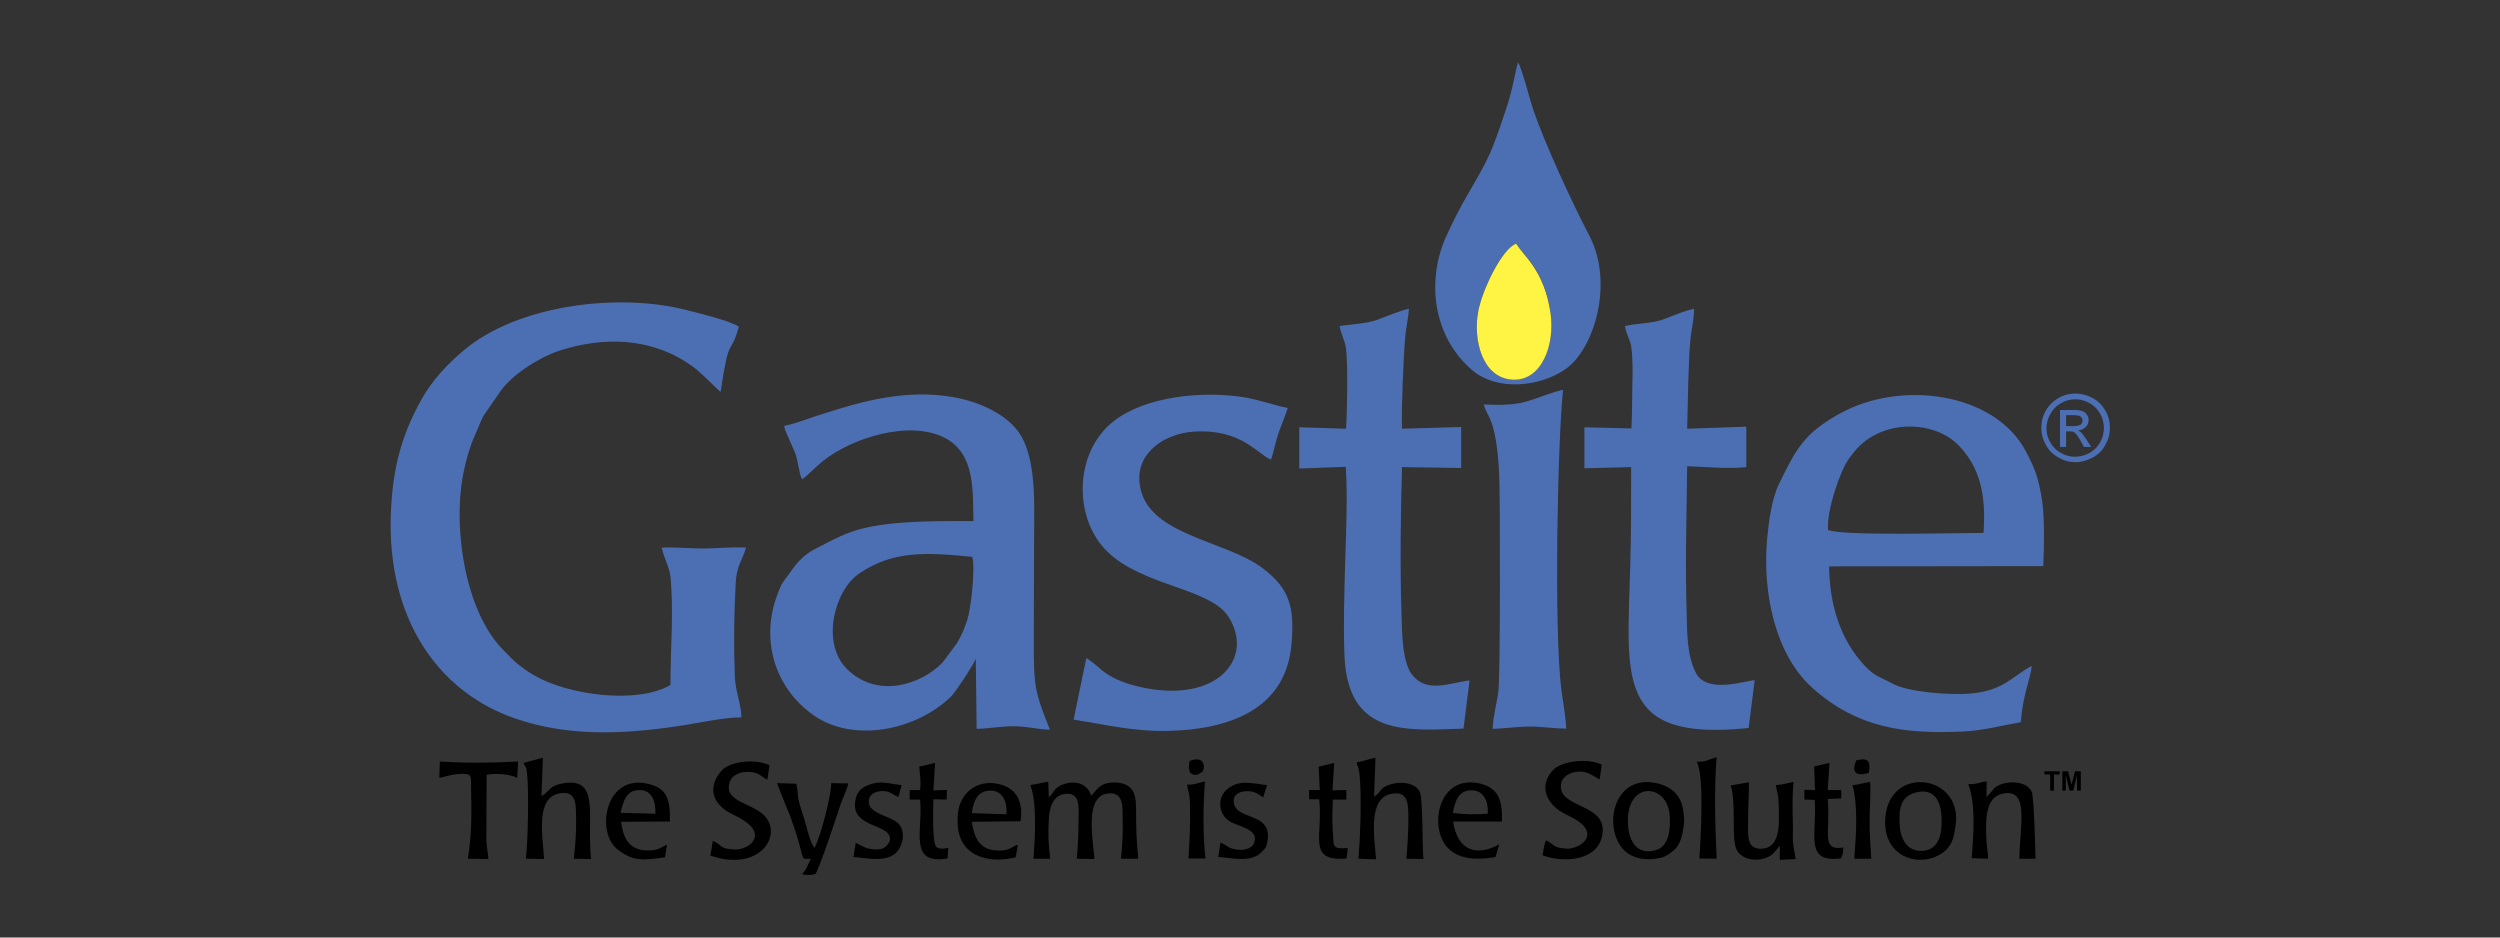 <svg width="160" height="60" viewBox="0 0 160 60" fill="none" xmlns="http://www.w3.org/2000/svg">
<rect x="0" y="0" width="160" height="60" fill="#333333" stroke="none"/>
<path fill-rule="evenodd" clip-rule="evenodd" d="M97.044 15.599C97.469 16.338 98.854 17.261 99.242 20.05C99.519 21.99 98.688 24.409 96.785 24.28C94.846 24.169 94.273 21.731 94.606 19.921C94.864 18.517 96.157 15.876 97.044 15.599ZM97.154 4C96.97 4.536 96.841 5.699 96.342 7.121C95.418 9.873 95.308 10.077 93.904 12.496C93.405 13.346 93.017 14.14 92.593 15.045C91.244 17.963 91.724 21.546 94.199 23.67C95.825 25.074 98.558 24.742 100.147 23.652C101.957 22.47 103.342 18.203 101.717 15.082C100.608 12.958 98.854 9.172 98.097 6.937C97.986 6.623 97.358 4.222 97.154 4ZM116.991 33.921C116.899 32.684 117.767 30.116 118.34 29.341C118.801 28.713 119.152 28.325 119.836 27.919C121.553 26.921 124.01 27.143 125.321 28.473C126.762 29.932 127.113 31.76 126.946 34.106C125.21 34.106 117.989 34.309 116.991 33.921ZM130.031 42.621C128.83 43.23 128.258 44.227 126.041 44.394C124.693 44.486 122.126 44.301 121.11 43.747C120.297 43.304 119.965 43.285 119.337 42.602C117.767 40.921 117.084 38.668 117.065 36.248L130.77 36.23C130.825 35.011 130.862 33.201 130.696 32.056C130.474 30.615 130.253 30.024 129.662 28.897C127.685 25.13 121.683 24.28 117.73 26.478C115.495 27.715 114.96 28.694 113.851 30.985C113.39 31.927 113.205 33.349 113.094 34.512C112.799 37.874 113.574 41.882 116.031 44.061C118.894 46.592 121.867 46.998 125.709 46.813C127.02 46.739 128.11 46.425 129.329 46.222C129.477 44.357 129.957 43.452 130.031 42.621ZM107.978 27.438C108.015 26.072 108.052 22.876 108.2 21.583C108.273 20.992 108.421 20.401 108.421 19.773C107.867 19.847 106.944 20.272 106.353 20.475C105.688 20.697 104.727 20.697 104.007 20.863C104.007 21.232 104.321 21.694 104.395 22.156C104.469 22.636 104.487 23.393 104.487 23.892C104.45 25.056 104.469 26.238 104.413 27.42L101.403 27.346V29.969L104.395 29.895C104.395 31.963 104.395 34.069 104.339 36.138C104.155 43.415 103.323 47.478 111.912 46.592L112.3 43.526C111.672 43.581 109.289 44.394 108.569 43.119C107.959 42.029 107.978 40.515 107.941 39.111C107.849 36.045 107.941 32.905 107.978 29.839C109.197 29.876 110.527 30.024 111.764 29.895V27.309L107.978 27.438ZM100.239 46.629C100.202 45.871 100.036 44.911 99.925 44.135C99.445 40.293 99.685 28.233 100.036 24.945C99.297 25.111 98.484 25.462 97.746 25.684C96.877 25.942 95.917 25.924 94.957 25.887C95.086 26.33 95.271 26.552 95.418 26.94C95.788 27.882 95.917 29.488 95.954 30.504C96.009 31.982 96.028 43.156 95.899 44.227C95.806 44.966 95.548 45.908 95.529 46.647C96.287 46.629 97.081 46.499 97.912 46.499C98.688 46.499 99.463 46.629 100.239 46.629ZM89.73 27.438C89.674 26.386 89.822 22.802 89.933 21.565C89.988 20.955 90.136 20.346 90.173 19.755C89.545 19.903 88.732 20.253 88.123 20.475C87.513 20.697 86.424 20.771 85.74 20.863C85.796 21.343 86.073 21.768 86.147 22.304C86.276 23.43 86.22 26.386 86.147 27.438L83.154 27.346V29.987L86.128 29.876C86.257 31.705 86.147 34.143 86.091 35.99C86.036 37.911 85.962 40.219 86.054 42.122C86.331 47.146 90.062 46.758 93.664 46.629L94.052 43.544C92.703 43.729 91.337 44.357 90.395 43.212C89.73 42.399 89.73 40.46 89.693 39.222C89.6 36.193 89.637 32.942 89.73 29.895L93.516 29.95V27.328L89.73 27.438ZM81.344 29.415C81.529 28.897 81.64 28.233 81.843 27.66C82.028 27.143 82.249 26.644 82.416 26.108C81.492 25.924 80.513 25.573 79.627 25.425C76.893 25 73.328 25.37 71.297 26.94C68.711 28.934 68.692 33.201 70.872 35.306C73.144 37.523 77.466 37.634 78.629 39.481C80.162 41.9 78.278 44.541 74.27 44.172C72.978 44.061 71.371 43.636 70.484 42.861C70.281 42.676 69.708 42.196 69.524 42.122L68.711 46.056C70.743 46.37 72.59 46.832 74.787 46.776C78.629 46.684 82.305 45.428 82.656 41.217C82.859 38.834 82.526 37.671 80.827 36.378C78.389 34.512 73.181 34.272 72.922 30.818C72.774 28.879 74.64 27.734 76.413 27.623C79.46 27.438 80.439 29.045 81.344 29.415ZM62.228 35.639C62.431 36.396 62.136 38.964 61.914 39.647C61.692 40.312 61.581 40.57 61.249 41.161L60.326 42.399C58.959 43.821 56.133 44.745 54.194 42.805C52.531 41.143 53.399 37.763 55.006 36.692C57.167 35.233 59.254 35.343 62.228 35.639ZM50.186 27.254C50.26 27.512 50.204 27.438 50.333 27.715L50.85 28.897C51.091 29.451 51.109 30.246 51.331 30.671C51.571 30.56 52.273 29.802 52.716 29.47C54.508 28.048 58.257 26.81 60.547 28.066C62.45 29.119 62.246 31.539 62.302 33.349C60.326 33.349 58.183 33.33 56.299 33.607C54.489 33.884 53.732 34.328 52.328 35.048C51.109 35.657 50.832 36.322 50.241 37.08C49.964 37.449 49.964 37.523 49.779 37.985C48.653 40.866 49.539 43.95 51.996 45.724C54.618 47.626 58.719 46.702 60.88 44.56C61.194 44.246 62.265 42.602 62.45 42.159L62.505 46.647C63.318 46.629 64.167 46.462 64.962 46.481C65.7 46.481 66.458 46.684 67.196 46.702C66.236 44.301 66.162 43.95 66.162 41.235C66.162 39.056 66.18 36.876 66.18 34.715C66.18 32.425 66.384 29.322 65.183 27.642C64.389 26.533 62.727 25.702 60.953 25.407C57.98 24.908 55.265 25.647 52.642 26.496C51.903 26.718 50.906 27.124 50.186 27.254ZM46.122 25.074C46.676 21.306 46.713 22.913 47.286 20.918C46.843 20.549 44.478 19.977 43.721 19.792C39.455 18.757 33.101 19.515 29.647 22.451C28.631 23.301 27.615 24.391 26.969 25.573C25.732 27.808 25.122 29.876 25.011 32.942C24.79 39.444 27.892 44.227 32.972 45.982C36.352 47.146 39.806 46.998 43.333 46.481C44.626 46.296 46.159 45.927 47.452 45.908C47.434 45.04 47.064 44.264 47.027 43.267C46.953 41.106 46.972 39.499 47.083 37.338C47.138 36.193 47.489 35.916 47.748 35.048C46.824 34.992 45.919 35.103 45.014 35.103C44.127 35.103 43.222 35.011 42.354 35.048C42.465 35.657 42.835 36.267 42.908 36.895C43.13 39.019 42.908 41.605 42.908 43.84C40.748 45.096 36.352 44.468 34.228 43.248C33.84 43.027 33.526 42.805 33.175 42.528C32.805 42.233 32.676 42.066 32.27 41.66C29.795 39.241 29.001 33.94 29.61 30.541C29.776 29.599 30.053 28.602 30.441 27.752C30.608 27.401 30.774 26.884 30.995 26.533L32.085 24.963C32.842 23.929 34.542 22.858 35.779 22.451C38.66 21.509 41.763 21.602 44.294 23.43C44.977 23.91 45.974 25.019 46.122 25.074Z" fill="#4C6FB3"/>
<path fill-rule="evenodd" clip-rule="evenodd" d="M97.043 15.599C96.174 15.858 94.863 18.517 94.605 19.939C94.272 21.731 94.845 24.169 96.784 24.298C98.705 24.409 99.517 22.008 99.24 20.069C98.834 17.261 97.467 16.356 97.043 15.599Z" fill="#FFF343"/>
<path fill-rule="evenodd" clip-rule="evenodd" d="M72.591 50.822C72.388 50.249 71.852 50.046 71.15 50.083C70.3 50.138 70.134 50.674 69.839 50.914C69.432 49.732 68.066 50.046 67.622 50.434C67.419 50.618 67.327 50.877 67.124 51.025L67.087 50.028L65.942 50.249C66.385 51.394 66.237 53.666 66.145 54.959H67.216C67.105 54.146 67.068 53.278 67.124 52.447C67.161 51.745 67.345 50.951 68.103 50.822C69.192 50.637 69.026 51.727 69.026 52.521C69.026 53.407 68.989 54.091 68.915 54.959L70.042 54.977C69.913 53.463 69.451 50.969 70.891 50.785C71.944 50.655 71.834 51.653 71.852 52.428C71.87 53.37 71.834 54.072 71.741 54.959H72.849C72.794 54.183 72.72 53.629 72.72 52.835C72.683 52.225 72.775 51.339 72.591 50.822ZM90.137 52.355C90.137 53.278 90.082 54.072 90.008 54.959L91.098 54.977C91.024 54.202 91.061 51.08 90.876 50.692C90.636 50.194 89.934 50.009 89.251 50.138C88.198 50.341 88.438 50.766 87.939 50.969L88.032 48.495C87.662 48.568 87.311 48.698 86.831 48.79C86.868 49.215 86.979 48.772 87.053 50.175C87.126 51.56 87.053 53.611 86.942 54.959L88.069 54.996C87.939 53.463 87.551 51.062 89.066 50.803C90.119 50.6 90.137 51.45 90.137 52.355ZM34.82 54.977C34.709 53.297 34.284 50.988 35.873 50.766C36.944 50.618 36.852 51.56 36.87 52.428C36.888 53.297 36.815 54.128 36.722 54.959L37.83 54.977C37.535 52.225 38.421 49.787 36.113 50.12C35.115 50.268 35.263 50.6 34.654 50.951L34.746 48.495L33.508 48.827C33.638 49.178 33.675 48.956 33.73 49.455C33.859 50.655 33.785 53.943 33.656 54.959L34.82 54.977ZM45.459 54.756C48.783 55.901 50.298 53.186 48.691 52.004C47.823 51.357 46.456 51.228 46.659 50.194C46.751 49.695 47.213 49.418 47.786 49.4C48.58 49.381 48.672 49.695 49.115 49.898L49.245 48.975C48.395 48.55 46.733 48.698 46.179 49.326C45.366 50.249 45.514 51.209 46.437 51.856C46.862 52.151 47.269 52.262 47.675 52.558C49.079 53.518 47.878 54.423 46.973 54.368C45.994 54.312 46.234 54.072 45.625 53.814L45.459 54.756ZM98.726 54.737C99.871 55.199 102.364 55.218 102.567 53.297C102.771 51.376 99.668 51.745 99.908 50.175C99.982 49.695 100.499 49.4 101.053 49.381C101.681 49.362 102.013 49.714 102.383 49.88L102.512 48.938C101.662 48.513 100.019 48.679 99.427 49.252C98.504 50.157 98.799 51.468 100.314 52.17C102.734 53.278 101.127 54.368 100.259 54.312C99.354 54.257 99.483 54.035 98.947 53.777C98.818 54.017 98.781 54.423 98.726 54.737ZM114.924 54.977C114.647 53.426 114.776 54.109 114.739 52.521C114.721 51.782 114.702 50.729 114.794 50.046C114.407 50.101 114.185 50.212 113.649 50.249C113.76 50.84 113.816 50.785 113.834 51.487C113.852 52.465 114.037 54.22 112.8 54.312C111.765 54.405 111.876 53.463 111.876 52.613C111.876 51.764 111.932 50.859 111.932 50.064L110.768 50.268C111.137 51.45 110.786 53.629 111.137 54.368C111.378 54.867 112.024 55.107 112.67 54.996C113.465 54.83 113.52 54.571 113.908 54.128V55.033L114.924 54.977ZM130.272 54.959C130.254 54.257 130.18 51.025 130.032 50.674C129.681 49.898 128.241 49.935 127.668 50.415L127.28 50.859C127.169 50.969 127.225 50.914 127.132 51.006L127.151 50.009C126.689 50.046 126.504 50.231 125.969 50.175C126.467 51.523 126.301 53.426 126.19 54.922L127.225 54.959C127.262 54.608 127.132 54.183 127.132 53.795C127.077 52.521 127.022 51.006 128.204 50.785C129.884 50.471 129.275 52.761 129.238 54.959H130.272ZM104.211 53.001C103.879 49.972 106.649 50.028 106.852 52.115C106.926 52.946 106.871 54.183 105.929 54.423C104.821 54.719 104.322 53.906 104.211 53.001ZM107.776 52.742C107.813 52.465 107.757 52.059 107.702 51.727C107.517 50.711 106.723 50.212 105.781 50.083C103.362 49.732 102.66 52.65 103.731 54.165C104.304 54.977 105.356 55.125 106.335 54.885C106.594 54.83 106.889 54.608 107.093 54.442C107.554 54.091 107.684 53.426 107.776 52.742ZM122.644 50.711C123.715 50.452 124.177 51.154 124.251 52.188C124.325 53.167 124.159 54.239 123.272 54.423C122.182 54.645 121.665 53.814 121.591 52.909C121.499 51.782 121.61 50.969 122.644 50.711ZM125.156 52.835C125.655 49.621 121.019 48.901 120.668 52.244C120.391 54.941 123.014 55.661 124.454 54.479C124.99 54.035 125.045 53.518 125.156 52.835ZM28.115 49.787C28.411 49.732 29.242 49.436 29.888 49.547C30.221 49.603 30.128 49.917 30.147 50.323C30.184 51.948 30.202 53.389 29.944 54.959L31.255 54.977C31.255 54.608 31.126 54.202 31.126 53.703L31.144 49.584C31.791 49.473 32.659 49.547 33.102 49.787L33.157 48.735C31.532 48.827 29.759 48.845 28.152 48.735L28.115 49.787ZM39.714 52.022C39.899 51.283 40.065 50.563 40.933 50.563C41.727 50.563 41.968 51.302 41.949 52.078L39.714 52.022ZM42.688 54.054C42.355 54.202 42.171 54.386 41.727 54.423C40.379 54.516 39.899 53.814 39.751 52.595L42.873 52.576C42.891 51.173 42.725 50.434 41.432 50.157C38.735 49.547 38.089 53.278 39.548 54.386C40.564 55.162 41.173 55.051 42.559 54.867L42.688 54.054ZM92.981 52.022C93.129 51.246 93.351 50.563 94.201 50.582C94.958 50.582 95.272 51.302 95.216 52.078C94.514 52.133 93.646 52.133 92.981 52.022ZM95.955 54.035C94.533 54.83 93.277 54.479 93 52.576H96.121C96.177 51.228 95.9 50.415 94.681 50.138C91.984 49.547 91.393 53.093 92.741 54.349C93.462 55.014 94.588 55.051 95.715 54.848L95.955 54.035ZM62.192 52.041C62.303 51.302 62.525 50.618 63.356 50.6C64.132 50.563 64.483 51.283 64.409 52.115L62.192 52.041ZM65.147 54.072C64.852 54.109 64.741 54.368 64.205 54.423C62.894 54.534 62.395 53.906 62.192 52.595L65.314 52.558C65.498 51.32 65.073 50.434 63.91 50.175C62.82 49.935 61.86 50.415 61.453 51.431C61.269 51.874 61.25 52.576 61.324 53.075C61.601 54.922 63.448 55.254 65 54.867L65.147 54.072ZM49.725 50.12C50.353 51.782 50.612 52.133 51.147 53.998C51.48 55.144 51.276 54.959 51.886 54.959C51.794 55.199 51.48 55.882 51.313 55.938C51.609 56.03 51.941 56.012 52.181 55.938C52.366 55.809 53.567 52.188 53.788 51.505C53.918 51.117 54.25 50.434 54.287 50.138L53.197 50.12C53.216 50.914 52.495 53.592 52.126 54.276C51.794 53.832 51.646 52.927 51.443 52.318C50.87 50.563 51.184 51.209 50.962 50.157L49.725 50.12ZM57.704 50.249C56.947 50.175 56.411 49.935 55.654 50.212C55.192 50.378 54.897 50.618 54.786 51.043C54.213 53.13 57.279 52.613 56.928 53.869C56.707 54.257 56.448 54.423 55.857 54.349C55.321 54.294 55.192 54.128 54.767 53.943L54.62 54.848C55.469 54.904 56.504 55.181 57.224 54.682C57.759 54.312 58.073 53.149 57.408 52.632C56.891 52.225 55.728 52.059 55.617 51.431C55.525 50.932 55.912 50.674 56.337 50.637C56.984 50.582 57.058 50.84 57.501 51.006L57.704 50.249ZM81.087 50.249C80.108 50.138 79.277 49.861 78.52 50.526C77.836 51.136 78.039 52.151 78.686 52.558C79.24 52.909 80.625 53.056 80.256 53.962C80.126 54.294 79.665 54.423 79.258 54.386C78.52 54.294 78.686 54.165 78.113 53.925L77.966 54.848C78.834 54.885 79.812 55.199 80.57 54.682C80.644 54.627 80.902 54.386 80.976 54.276C81.068 54.146 81.105 53.925 81.142 53.703C81.327 51.948 79.092 52.521 78.963 51.357C78.907 50.859 79.295 50.655 79.775 50.637C80.311 50.618 80.496 50.822 80.847 51.025L81.087 50.249ZM117.085 48.827L116.106 49.049L116.161 50.563L115.478 50.545V51.173L116.143 51.191C116.291 53.463 115.459 55.218 117.805 54.941C117.879 54.83 117.805 55.014 117.897 54.756C117.99 54.46 117.897 54.83 117.934 54.627C117.953 54.534 117.971 54.368 117.971 54.239C116.494 54.479 117.177 53.26 116.974 51.136L117.842 51.099V50.563H116.974L117.085 48.827ZM59.846 48.827L58.831 49.067C58.868 49.603 58.96 49.935 58.886 50.563H58.221V51.173H58.886C59.089 53.149 58.092 55.365 60.641 54.941L60.696 54.257C60.382 54.312 60.234 54.368 59.939 54.22C59.625 53.962 59.736 51.523 59.736 51.154L60.585 51.173L60.604 50.563L59.736 50.582L59.846 48.827ZM86.258 54.276C85.169 54.349 85.39 54.165 85.298 53.167C85.243 52.539 85.28 51.819 85.298 51.173H86.166V50.563L85.28 50.582L85.39 48.827L84.393 49.067L84.467 50.563H83.784V51.154H84.43C84.689 53.518 83.617 55.162 86.185 54.941L86.258 54.276ZM108.589 48.753C109.087 49.584 108.847 53.758 108.755 54.941L109.863 54.959C109.771 52.761 109.697 50.674 109.863 48.458C109.309 48.624 109.235 48.753 108.589 48.753ZM118.562 50.249C118.932 51.69 118.784 53.444 118.673 54.959H119.763C119.707 54.146 119.652 53.37 119.652 52.521C119.652 51.745 119.744 50.766 119.689 50.046C119.246 50.101 119.043 50.212 118.562 50.249ZM75.971 50.212C76.045 50.692 76.137 50.766 76.155 51.376C76.192 52.669 76.137 53.684 76.063 54.941H77.153C76.968 53.407 77.005 51.542 77.116 50.009C76.654 50.101 76.433 50.249 75.971 50.212ZM119.597 49.473C119.744 48.698 119.56 48.476 118.802 48.661C118.47 49.455 118.784 49.695 119.597 49.473ZM76.137 48.698C76.045 49.122 76.026 49.714 76.673 49.566L76.968 49.381C77.116 49.178 77.153 48.31 76.137 48.698Z" fill="black"/>
<path d="M131.213 50.599V49.565H130.844V49.362H131.823V49.565H131.453V50.599H131.213ZM131.989 50.599V49.362H132.358L132.58 50.211L132.802 49.362H133.171V50.599H132.931V49.62L132.691 50.599H132.451L132.211 49.62V50.599H131.989Z" fill="black"/>
<path d="M132.82 25.185C133.189 25.185 133.559 25.277 133.91 25.462C134.261 25.647 134.538 25.924 134.741 26.275C134.944 26.626 135.036 26.995 135.036 27.383C135.036 27.771 134.944 28.122 134.741 28.473C134.556 28.824 134.279 29.101 133.928 29.285C133.577 29.47 133.208 29.581 132.839 29.581C132.451 29.581 132.1 29.488 131.749 29.285C131.398 29.101 131.121 28.824 130.936 28.473C130.733 28.122 130.641 27.752 130.641 27.383C130.641 26.995 130.733 26.626 130.936 26.275C131.139 25.924 131.416 25.647 131.767 25.462C132.081 25.277 132.451 25.185 132.82 25.185ZM132.82 25.555C132.506 25.555 132.211 25.628 131.915 25.795C131.62 25.961 131.398 26.182 131.232 26.478C131.065 26.773 130.973 27.087 130.973 27.401C130.973 27.715 131.047 28.029 131.213 28.306C131.379 28.602 131.601 28.824 131.897 28.99C132.192 29.156 132.488 29.23 132.802 29.23C133.116 29.23 133.43 29.156 133.725 28.99C134.021 28.824 134.242 28.602 134.408 28.306C134.575 28.011 134.649 27.715 134.649 27.401C134.649 27.087 134.575 26.773 134.408 26.478C134.242 26.182 134.021 25.961 133.725 25.795C133.43 25.628 133.116 25.555 132.82 25.555ZM131.841 28.602V26.238H132.654C132.931 26.238 133.134 26.256 133.263 26.312C133.393 26.349 133.485 26.441 133.559 26.533C133.633 26.644 133.67 26.755 133.67 26.884C133.67 27.05 133.614 27.217 133.485 27.328C133.356 27.457 133.189 27.531 132.986 27.549C133.079 27.586 133.134 27.623 133.189 27.678C133.282 27.771 133.393 27.919 133.54 28.14L133.836 28.602H133.374L133.171 28.233C133.005 27.937 132.875 27.752 132.765 27.678C132.691 27.623 132.598 27.605 132.451 27.605H132.229V28.602H131.841ZM132.229 27.272H132.691C132.912 27.272 133.06 27.235 133.153 27.18C133.226 27.124 133.282 27.032 133.282 26.921C133.282 26.847 133.263 26.792 133.226 26.736C133.189 26.681 133.134 26.644 133.06 26.607C132.986 26.589 132.857 26.57 132.672 26.57H132.229V27.272Z" fill="#4C6FB3"/>
</svg>
